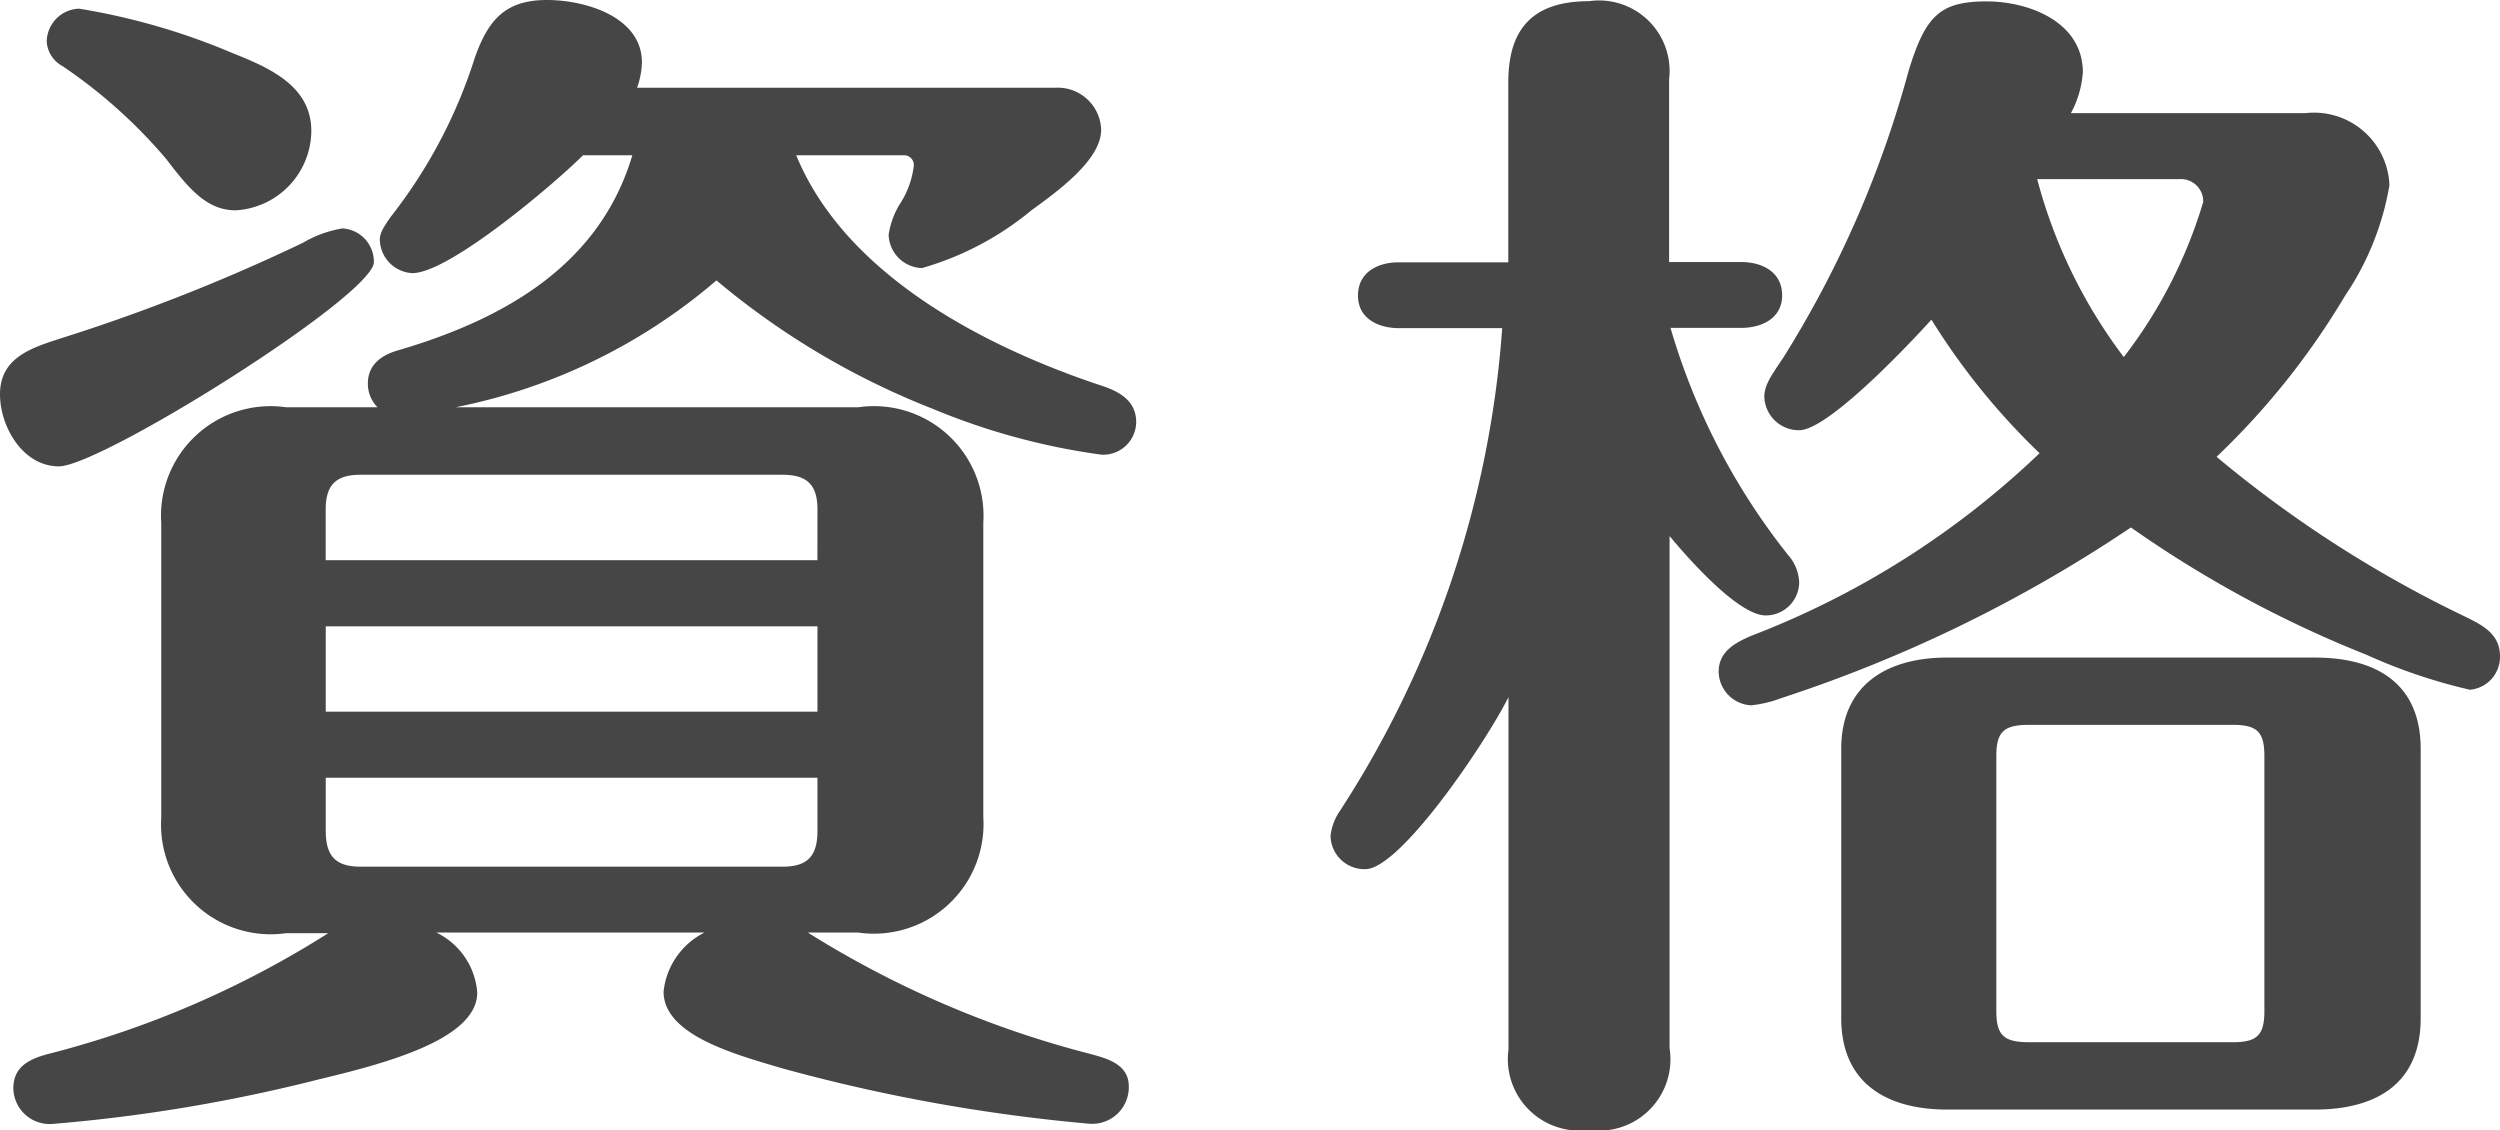 <svg xmlns="http://www.w3.org/2000/svg" width="37.445" height="16.925" viewBox="0 0 37.445 16.925">
  <defs>
    <style>
      .cls-1 {
        fill: #464646;
      }
    </style>
  </defs>
  <g id="レイヤー_2" data-name="レイヤー 2">
    <g id="home">
      <g>
        <path class="cls-1" d="M5.6,3.925c0,.5-4.088,3.06-4.718,3.06C.342,6.985,0,6.392,0,5.905c0-.557.486-.7.936-.845a27.7,27.7,0,0,0,3.6-1.423,1.724,1.724,0,0,1,.594-.216A.5.5,0,0,1,5.6,3.925ZM5.51,5.743c0-.288.216-.432.467-.5,1.585-.467,3.007-1.278,3.494-2.917H8.732c-.414.414-2,1.765-2.556,1.765a.513.513,0,0,1-.487-.5c0-.09.037-.162.163-.343A7.529,7.529,0,0,0,7.112.864C7.31.306,7.562,0,8.192,0c.577,0,1.423.252,1.423.936a1.275,1.275,0,0,1-.072.378h6.266a.65.65,0,0,1,.684.63c0,.451-.648.918-1.044,1.206a4.518,4.518,0,0,1-1.639.865.515.515,0,0,1-.5-.5,1.243,1.243,0,0,1,.162-.45,1.329,1.329,0,0,0,.216-.594.147.147,0,0,0-.162-.145h-1.6c.739,1.8,2.845,2.881,4.592,3.457.27.09.5.235.5.54a.494.494,0,0,1-.522.487,10.1,10.1,0,0,1-2.521-.685A11.629,11.629,0,0,1,10.731,4.2,8.556,8.556,0,0,1,6.824,6.1h6.032a1.641,1.641,0,0,1,1.872,1.728v4.411a1.642,1.642,0,0,1-1.872,1.729H12.1a14.956,14.956,0,0,0,4.231,1.818c.27.072.576.162.576.486a.548.548,0,0,1-.594.559,25.936,25.936,0,0,1-4.591-.828c-.739-.217-1.783-.505-1.783-1.152a1.123,1.123,0,0,1,.612-.883H6.536a1.087,1.087,0,0,1,.612.9c0,.7-1.386,1.063-2.377,1.3a24.273,24.273,0,0,1-3.979.666A.544.544,0,0,1,.2,16.3c0-.343.27-.45.558-.523a14.5,14.5,0,0,0,4.159-1.8h-.63a1.642,1.642,0,0,1-1.872-1.729V7.832A1.641,1.641,0,0,1,4.285,6.1H5.654A.5.5,0,0,1,5.51,5.743ZM3.475.792c.54.216,1.188.486,1.188,1.17A1.2,1.2,0,0,1,3.529,3.15c-.432,0-.7-.324-1.044-.774A7.645,7.645,0,0,0,.936.99.451.451,0,0,1,.7.63a.5.5,0,0,1,.486-.5A9.981,9.981,0,0,1,3.475.792Zm8.769,6.842c0-.361-.144-.523-.522-.523H5.4c-.378,0-.522.162-.522.523v.757h7.365ZM4.879,9.381v1.278h7.365V9.381Zm0,2.268v.792c0,.378.144.54.522.54h6.321c.378,0,.522-.162.522-.54v-.792Z"/>
        <path class="cls-1" d="M26.786,8.318a.65.65,0,0,1,.162.4.5.5,0,0,1-.5.5c-.414,0-1.171-.864-1.441-1.189V15.7A1.07,1.07,0,0,1,23.8,16.925a1.072,1.072,0,0,1-1.206-1.206V10.442c-.343.685-1.621,2.576-2.143,2.576a.507.507,0,0,1-.522-.5.821.821,0,0,1,.144-.378A15.268,15.268,0,0,0,22.5,4.915H20.952c-.306,0-.612-.143-.612-.486,0-.36.306-.5.612-.5h1.639V1.242c0-.684.252-1.224,1.206-1.224A1.057,1.057,0,0,1,25,1.189V3.925h1.081c.306,0,.612.144.612.5,0,.343-.306.486-.612.486H25.021A9.929,9.929,0,0,0,26.786,8.318Zm10.137.918c.252.126.522.252.522.595a.494.494,0,0,1-.45.5,8.174,8.174,0,0,1-1.548-.523A17.121,17.121,0,0,1,31.917,7.9a21.1,21.1,0,0,1-5.239,2.557,1.769,1.769,0,0,1-.45.107.512.512,0,0,1-.486-.5c0-.3.234-.431.486-.54a12.948,12.948,0,0,0,4.321-2.736,10.262,10.262,0,0,1-1.62-2c-.343.378-1.549,1.656-1.981,1.656a.518.518,0,0,1-.522-.5c0-.179.108-.324.288-.593a15.894,15.894,0,0,0,1.872-4.286c.253-.829.469-1.044,1.171-1.044.63,0,1.44.306,1.44,1.062a1.515,1.515,0,0,1-.179.612h3.51a1.13,1.13,0,0,1,1.261,1.08,4.208,4.208,0,0,1-.666,1.657A11.3,11.3,0,0,1,33.2,6.842,17.764,17.764,0,0,0,36.923,9.236Zm-.666,6.014c0,1.009-.7,1.369-1.585,1.369H29.163c-.883,0-1.585-.379-1.585-1.369V11.217c0-.972.7-1.368,1.585-1.368h5.509c.937,0,1.585.4,1.585,1.368Zm-5.87-4.393c-.378,0-.486.108-.486.468v3.818c0,.359.108.467.486.467h3.061c.36,0,.468-.108.468-.467V11.325c0-.36-.108-.468-.468-.468ZM31.81,5.348A7.134,7.134,0,0,0,33,3.024a.335.335,0,0,0-.36-.341H30.513A7.652,7.652,0,0,0,31.81,5.348Z"/>
      </g>
    </g>
  </g>
</svg>

